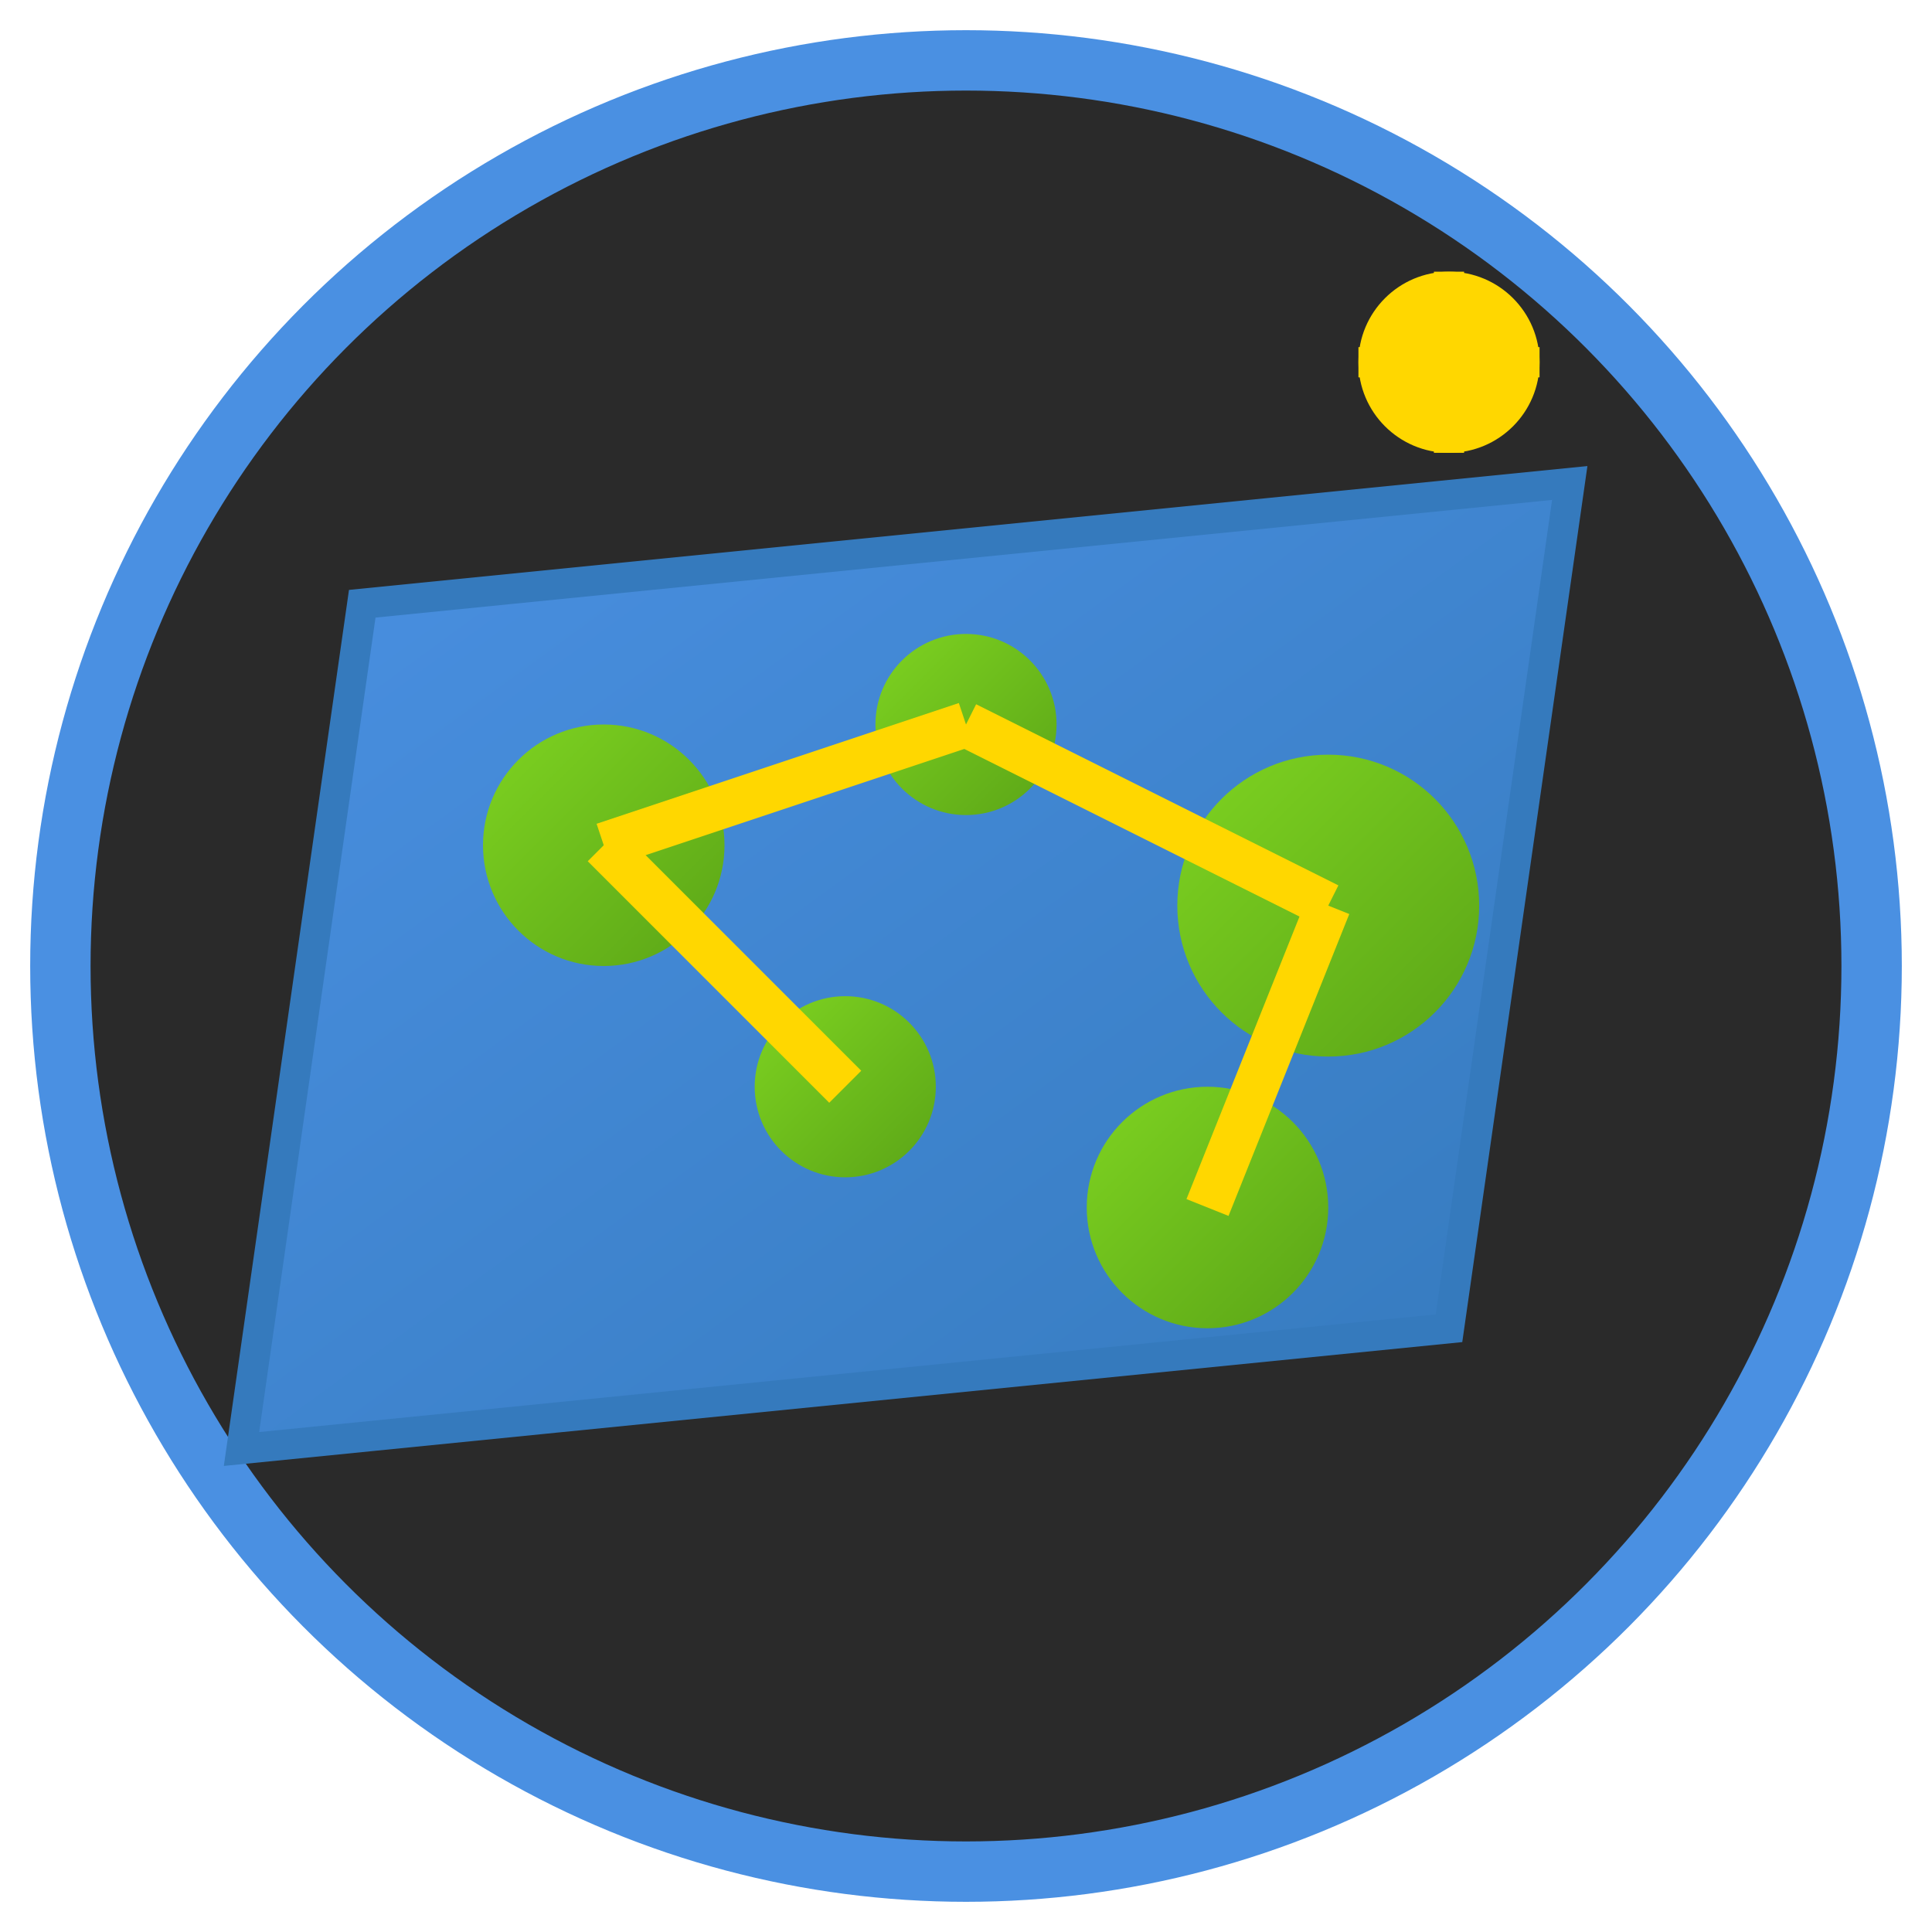 <svg width="64" height="64" viewBox="0 0 64 64" xmlns="http://www.w3.org/2000/svg">
  <defs>
    <linearGradient id="mapGradient" x1="0%" y1="0%" x2="100%" y2="100%">
      <stop offset="0%" style="stop-color:#4A90E2;stop-opacity:1" />
      <stop offset="100%" style="stop-color:#357ABD;stop-opacity:1" />
    </linearGradient>
    <linearGradient id="regionGradient" x1="0%" y1="0%" x2="100%" y2="100%">
      <stop offset="0%" style="stop-color:#7ED321;stop-opacity:1" />
      <stop offset="100%" style="stop-color:#5BA517;stop-opacity:1" />
    </linearGradient>
  </defs>
  
  <!-- Background circle -->
  <circle cx="32" cy="32" r="30" fill="#2A2A2A" stroke="#4A90E2" stroke-width="2"/>
  
  <!-- Map outline -->
  <path d="M12 20 L52 16 L48 44 L8 48 Z" fill="url(#mapGradient)" stroke="#357ABD" stroke-width="1"/>
  
  <!-- Regions -->
  <circle cx="20" cy="28" r="4" fill="url(#regionGradient)"/>
  <circle cx="32" cy="24" r="3" fill="url(#regionGradient)"/>
  <circle cx="44" cy="30" r="5" fill="url(#regionGradient)"/>
  <circle cx="28" cy="36" r="3" fill="url(#regionGradient)"/>
  <circle cx="40" cy="40" r="4" fill="url(#regionGradient)"/>
  
  <!-- Paths between regions -->
  <path d="M20 28 L32 24" stroke="#FFD700" stroke-width="1.5" fill="none"/>
  <path d="M32 24 L44 30" stroke="#FFD700" stroke-width="1.5" fill="none"/>
  <path d="M20 28 L28 36" stroke="#FFD700" stroke-width="1.5" fill="none"/>
  <path d="M44 30 L40 40" stroke="#FFD700" stroke-width="1.5" fill="none"/>
  
  <!-- Compass rose -->
  <g transform="translate(48, 12)">
    <circle cx="0" cy="0" r="3" fill="#FFD700"/>
    <line x1="0" y1="-3" x2="0" y2="3" stroke="#FFD700" stroke-width="1"/>
    <line x1="-3" y1="0" x2="3" y2="0" stroke="#FFD700" stroke-width="1"/>
    <polygon points="0,-2 1,0 0,1 -1,0" fill="#FFD700"/>
  </g>
</svg>
